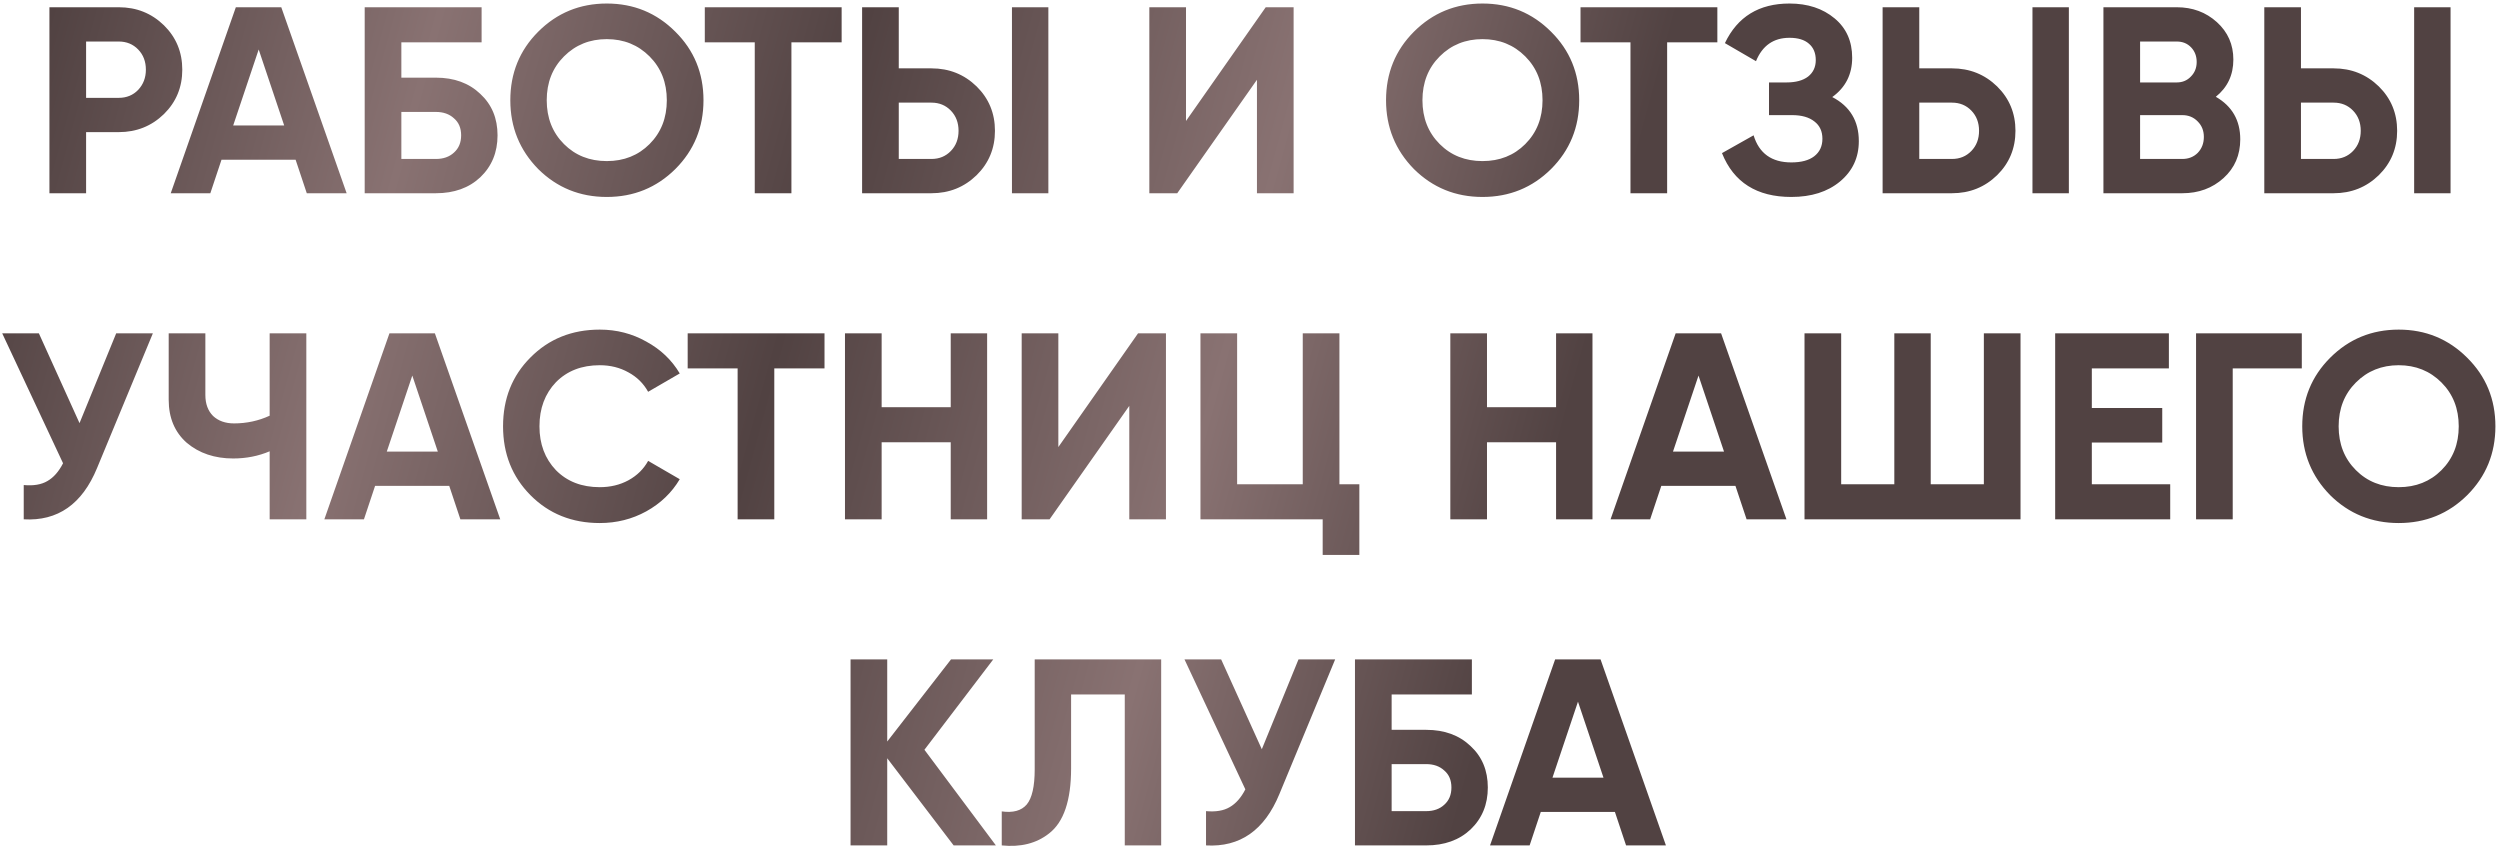 <?xml version="1.0" encoding="UTF-8"?> <svg xmlns="http://www.w3.org/2000/svg" width="414" height="141" viewBox="0 0 414 141" fill="none"> <path d="M8.186 1.2H19.67C22.604 1.2 25.097 2.197 27.15 4.192C29.174 6.187 30.186 8.636 30.186 11.54C30.186 14.444 29.174 16.893 27.15 18.888C25.097 20.883 22.604 21.88 19.67 21.88H14.258V32H8.186V1.2ZM14.258 16.204H19.67C20.961 16.204 22.032 15.764 22.882 14.884C23.733 13.975 24.158 12.86 24.158 11.54C24.158 10.191 23.733 9.076 22.882 8.196C22.032 7.316 20.961 6.876 19.67 6.876H14.258V16.204ZM57.403 32H50.803L48.955 26.456H36.679L34.831 32H28.275L39.055 1.2H46.579L57.403 32ZM42.839 8.196L38.615 20.78H47.063L42.839 8.196ZM66.465 12.86H72.185C75.207 12.86 77.656 13.755 79.533 15.544C81.44 17.304 82.393 19.592 82.393 22.408C82.393 25.224 81.44 27.541 79.533 29.36C77.656 31.12 75.207 32 72.185 32H60.393V1.2H79.753V7.008H66.465V12.86ZM66.465 26.324H72.185C73.417 26.324 74.415 25.972 75.177 25.268C75.969 24.564 76.365 23.611 76.365 22.408C76.365 21.205 75.969 20.267 75.177 19.592C74.415 18.888 73.417 18.536 72.185 18.536H66.465V26.324ZM111.833 27.996C108.723 31.076 104.939 32.616 100.481 32.616C96.022 32.616 92.238 31.076 89.129 27.996C86.049 24.857 84.509 21.059 84.509 16.6C84.509 12.112 86.049 8.328 89.129 5.248C92.238 2.139 96.022 0.584 100.481 0.584C104.939 0.584 108.723 2.139 111.833 5.248C114.942 8.328 116.497 12.112 116.497 16.6C116.497 21.088 114.942 24.887 111.833 27.996ZM93.397 23.86C95.274 25.737 97.635 26.676 100.481 26.676C103.326 26.676 105.687 25.737 107.565 23.86C109.471 21.953 110.425 19.533 110.425 16.6C110.425 13.667 109.471 11.247 107.565 9.34C105.658 7.433 103.297 6.48 100.481 6.48C97.665 6.48 95.303 7.433 93.397 9.34C91.49 11.247 90.537 13.667 90.537 16.6C90.537 19.533 91.49 21.953 93.397 23.86ZM116.715 1.2H139.375V7.008H131.059V32H124.987V7.008H116.715V1.2ZM154.248 32H142.764V1.2H148.836V11.32H154.248C157.182 11.32 159.675 12.317 161.728 14.312C163.752 16.307 164.764 18.756 164.764 21.66C164.764 24.564 163.752 27.013 161.728 29.008C159.675 31.003 157.182 32 154.248 32ZM173.608 32H167.58V1.2H173.608V32ZM148.836 16.996V26.324H154.248C155.539 26.324 156.61 25.884 157.46 25.004C158.311 24.124 158.736 23.009 158.736 21.66C158.736 20.311 158.311 19.196 157.46 18.316C156.61 17.436 155.539 16.996 154.248 16.996H148.836ZM214.223 32H208.151V13.212L194.951 32H190.331V1.2H196.403V20.032L209.603 1.2H214.223V32ZM256.852 27.996C253.743 31.076 249.959 32.616 245.5 32.616C241.042 32.616 237.258 31.076 234.148 27.996C231.068 24.857 229.528 21.059 229.528 16.6C229.528 12.112 231.068 8.328 234.148 5.248C237.258 2.139 241.042 0.584 245.5 0.584C249.959 0.584 253.743 2.139 256.852 5.248C259.962 8.328 261.516 12.112 261.516 16.6C261.516 21.088 259.962 24.887 256.852 27.996ZM238.416 23.86C240.294 25.737 242.655 26.676 245.5 26.676C248.346 26.676 250.707 25.737 252.584 23.86C254.491 21.953 255.444 19.533 255.444 16.6C255.444 13.667 254.491 11.247 252.584 9.34C250.678 7.433 248.316 6.48 245.5 6.48C242.684 6.48 240.323 7.433 238.416 9.34C236.51 11.247 235.556 13.667 235.556 16.6C235.556 19.533 236.51 21.953 238.416 23.86ZM261.734 1.2H284.394V7.008H276.078V32H270.006V7.008H261.734V1.2ZM303.42 16.072C306.354 17.597 307.82 20.032 307.82 23.376C307.82 26.104 306.779 28.333 304.696 30.064C302.643 31.765 299.959 32.616 296.644 32.616C290.924 32.616 287.096 30.196 285.16 25.356L290.396 22.408C291.306 25.4 293.388 26.896 296.644 26.896C298.287 26.896 299.548 26.559 300.428 25.884C301.338 25.18 301.792 24.212 301.792 22.98C301.792 21.748 301.352 20.795 300.472 20.12C299.592 19.416 298.36 19.064 296.776 19.064H292.948V13.652H295.852C297.378 13.652 298.566 13.329 299.416 12.684C300.267 12.009 300.692 11.1 300.692 9.956C300.692 8.783 300.311 7.873 299.548 7.228C298.815 6.583 297.744 6.26 296.336 6.26C293.696 6.26 291.848 7.551 290.792 10.132L285.644 7.14C287.727 2.769 291.291 0.584 296.336 0.584C299.358 0.584 301.851 1.405 303.816 3.048C305.752 4.661 306.72 6.832 306.72 9.56C306.72 12.317 305.62 14.488 303.42 16.072ZM323.244 32H311.76V1.2H317.832V11.32H323.244C326.178 11.32 328.671 12.317 330.724 14.312C332.748 16.307 333.76 18.756 333.76 21.66C333.76 24.564 332.748 27.013 330.724 29.008C328.671 31.003 326.178 32 323.244 32ZM342.604 32H336.576V1.2H342.604V32ZM317.832 16.996V26.324H323.244C324.535 26.324 325.606 25.884 326.456 25.004C327.307 24.124 327.732 23.009 327.732 21.66C327.732 20.311 327.307 19.196 326.456 18.316C325.606 17.436 324.535 16.996 323.244 16.996H317.832ZM366.939 16.028C369.637 17.583 370.987 19.929 370.987 23.068C370.987 25.679 370.063 27.82 368.215 29.492C366.367 31.164 364.093 32 361.395 32H348.327V1.2H360.471C363.081 1.2 365.296 2.021 367.115 3.664C368.933 5.307 369.843 7.375 369.843 9.868C369.843 12.42 368.875 14.473 366.939 16.028ZM360.471 6.876H354.399V13.652H360.471C361.409 13.652 362.187 13.329 362.803 12.684C363.448 12.039 363.771 11.232 363.771 10.264C363.771 9.296 363.463 8.489 362.847 7.844C362.231 7.199 361.439 6.876 360.471 6.876ZM354.399 26.324H361.395C362.421 26.324 363.272 25.987 363.947 25.312C364.621 24.608 364.959 23.728 364.959 22.672C364.959 21.645 364.621 20.795 363.947 20.12C363.272 19.416 362.421 19.064 361.395 19.064H354.399V26.324ZM386.451 32H374.967V1.2H381.039V11.32H386.451C389.385 11.32 391.878 12.317 393.931 14.312C395.955 16.307 396.967 18.756 396.967 21.66C396.967 24.564 395.955 27.013 393.931 29.008C391.878 31.003 389.385 32 386.451 32ZM405.811 32H399.783V1.2H405.811V32ZM381.039 16.996V26.324H386.451C387.742 26.324 388.813 25.884 389.663 25.004C390.514 24.124 390.939 23.009 390.939 21.66C390.939 20.311 390.514 19.196 389.663 18.316C388.813 17.436 387.742 16.996 386.451 16.996H381.039ZM13.169 70.072L19.241 55.2H25.314L16.073 77.508C13.61 83.492 9.562 86.323 3.93 86V80.324C5.543 80.471 6.848 80.251 7.846 79.664C8.872 79.077 9.738 78.095 10.441 76.716L0.366 55.2H6.438L13.169 70.072ZM44.656 68.84V55.2H50.728V86H44.656V74.736C42.779 75.528 40.77 75.924 38.628 75.924C35.548 75.924 32.982 75.059 30.928 73.328C28.934 71.568 27.936 69.192 27.936 66.2V55.2H34.008V65.408C34.008 66.875 34.434 68.033 35.284 68.884C36.164 69.705 37.323 70.116 38.76 70.116C40.843 70.116 42.808 69.691 44.656 68.84ZM82.84 86H76.24L74.392 80.456H62.116L60.268 86H53.712L64.492 55.2H72.016L82.84 86ZM68.276 62.196L64.052 74.78H72.5L68.276 62.196ZM99.322 86.616C94.716 86.616 90.888 85.076 87.838 81.996C84.816 78.945 83.305 75.147 83.305 70.6C83.305 66.024 84.816 62.225 87.838 59.204C90.888 56.124 94.716 54.584 99.322 54.584C102.108 54.584 104.675 55.244 107.022 56.564C109.398 57.855 111.246 59.615 112.566 61.844L107.33 64.88C106.567 63.501 105.482 62.431 104.074 61.668C102.666 60.876 101.082 60.48 99.322 60.48C96.329 60.48 93.909 61.419 92.061 63.296C90.243 65.203 89.334 67.637 89.334 70.6C89.334 73.533 90.243 75.953 92.061 77.86C93.909 79.737 96.329 80.676 99.322 80.676C101.082 80.676 102.666 80.295 104.074 79.532C105.511 78.74 106.596 77.669 107.33 76.32L112.566 79.356C111.246 81.585 109.398 83.36 107.022 84.68C104.675 85.971 102.108 86.616 99.322 86.616ZM113.879 55.2H136.539V61.008H128.223V86H122.151V61.008H113.879V55.2ZM157.44 67.432V55.2H163.468V86H157.44V73.24H146V86H139.928V55.2H146V67.432H157.44ZM193.082 86H187.01V67.212L173.81 86H169.19V55.2H175.262V74.032L188.462 55.2H193.082V86ZM221.808 55.2V80.192H225.108V91.896H219.036V86H198.796V55.2H204.868V80.192H215.736V55.2H221.808ZM257.686 67.432V55.2H263.714V86H257.686V73.24H246.246V86H240.174V55.2H246.246V67.432H257.686ZM295.836 86H289.236L287.388 80.456H275.112L273.264 86H266.708L277.488 55.2H285.012L295.836 86ZM281.272 62.196L277.048 74.78H285.496L281.272 62.196ZM328.527 80.192V55.2H334.599V86H298.827V55.2H304.899V80.192H313.699V55.2H319.727V80.192H328.527ZM346.407 73.284V80.192H359.387V86H340.335V55.2H359.167V61.008H346.407V67.564H358.067V73.284H346.407ZM363.667 55.2H381.179V61.008H369.739V86H363.667V55.2ZM408.575 81.996C405.465 85.076 401.681 86.616 397.223 86.616C392.764 86.616 388.98 85.076 385.871 81.996C382.791 78.857 381.251 75.059 381.251 70.6C381.251 66.112 382.791 62.328 385.871 59.248C388.98 56.139 392.764 54.584 397.223 54.584C401.681 54.584 405.465 56.139 408.575 59.248C411.684 62.328 413.239 66.112 413.239 70.6C413.239 75.088 411.684 78.887 408.575 81.996ZM390.139 77.86C392.016 79.737 394.377 80.676 397.223 80.676C400.068 80.676 402.429 79.737 404.307 77.86C406.213 75.953 407.167 73.533 407.167 70.6C407.167 67.667 406.213 65.247 404.307 63.34C402.4 61.433 400.039 60.48 397.223 60.48C394.407 60.48 392.045 61.433 390.139 63.34C388.232 65.247 387.279 67.667 387.279 70.6C387.279 73.533 388.232 75.953 390.139 77.86ZM153.084 124.16L164.92 140H157.924L146.924 125.568V140H140.852V109.2H146.924V122.796L157.484 109.2H164.48L153.084 124.16ZM165.89 140V134.368C167.768 134.632 169.146 134.251 170.026 133.224C170.906 132.168 171.346 130.232 171.346 127.416V109.2H192.29V140H186.262V115.008H177.374V127.24C177.374 132.549 176.157 136.143 173.722 138.02C171.64 139.663 169.029 140.323 165.89 140ZM208.957 124.072L215.029 109.2H221.101L211.861 131.508C209.397 137.492 205.349 140.323 199.717 140V134.324C201.33 134.471 202.635 134.251 203.633 133.664C204.659 133.077 205.525 132.095 206.229 130.716L196.153 109.2H202.225L208.957 124.072ZM230.455 120.86H236.175C239.197 120.86 241.646 121.755 243.523 123.544C245.43 125.304 246.383 127.592 246.383 130.408C246.383 133.224 245.43 135.541 243.523 137.36C241.646 139.12 239.197 140 236.175 140H224.383V109.2H243.743V115.008H230.455V120.86ZM230.455 134.324H236.175C237.407 134.324 238.405 133.972 239.167 133.268C239.959 132.564 240.355 131.611 240.355 130.408C240.355 129.205 239.959 128.267 239.167 127.592C238.405 126.888 237.407 126.536 236.175 126.536H230.455V134.324ZM275.877 140H269.277L267.429 134.456H255.153L253.305 140H246.749L257.529 109.2H265.053L275.877 140ZM261.313 116.196L257.089 128.78H265.537L261.313 116.196Z" fill="url(#paint0_linear_42_89)"></path> <defs> <linearGradient id="paint0_linear_42_89" x1="19.295" y1="-37.566" x2="269.921" y2="30.762" gradientUnits="userSpaceOnUse"> <stop stop-color="#514242"></stop> <stop offset="0.239" stop-color="#897272"></stop> <stop offset="0.503" stop-color="#514242"></stop> <stop offset="0.779" stop-color="#897272"></stop> <stop offset="1" stop-color="#514242"></stop> </linearGradient> </defs> </svg> 